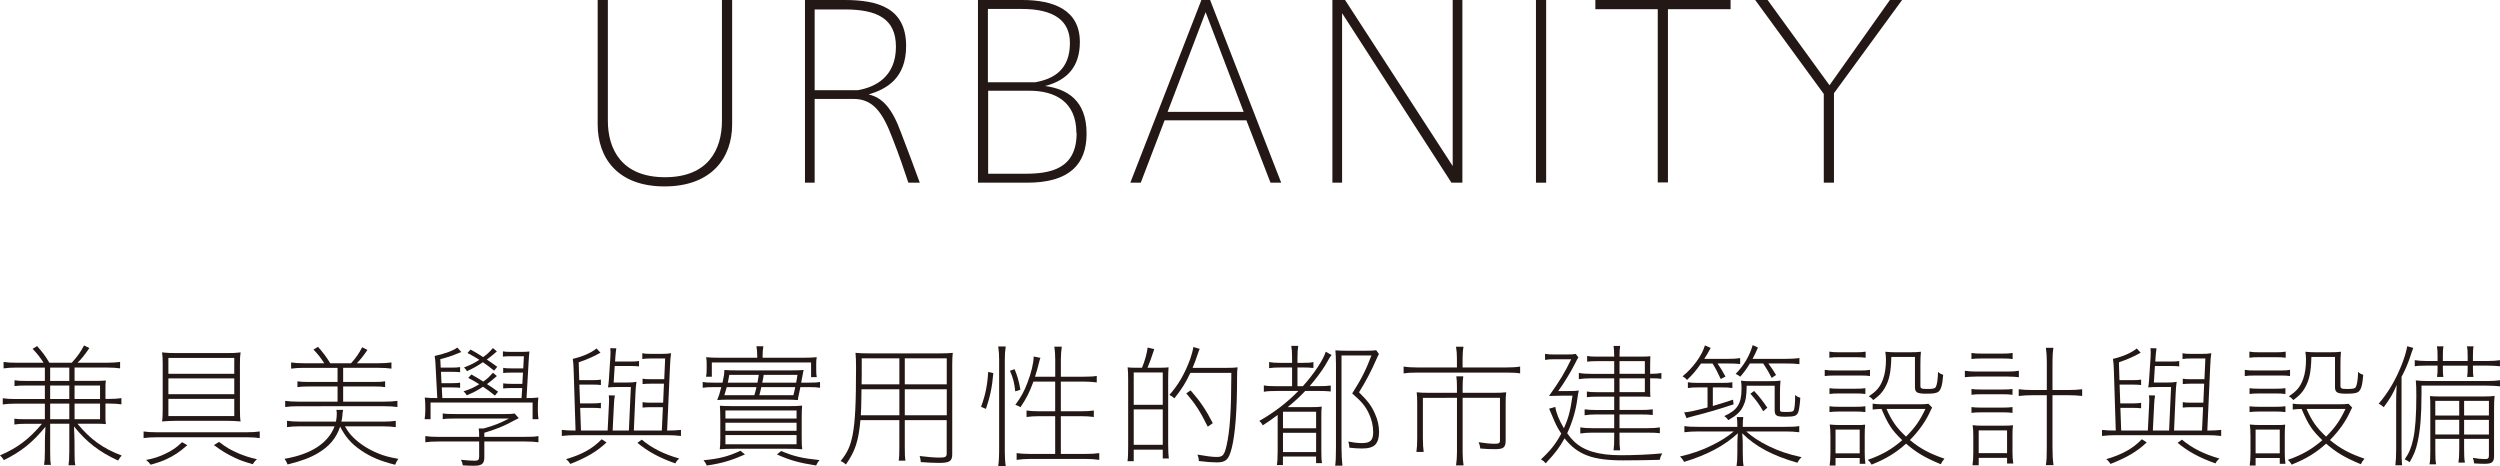 <?xml version="1.0" encoding="utf-8"?>
<!-- Generator: Adobe Illustrator 24.0.3, SVG Export Plug-In . SVG Version: 6.00 Build 0)  -->
<svg version="1.1" id="_レイヤー_4" xmlns="http://www.w3.org/2000/svg" xmlns:xlink="http://www.w3.org/1999/xlink" x="0px"
	 y="0px" viewBox="0 0 100.582 18.75" style="enable-background:new 0 0 100.582 18.75;" xml:space="preserve">
<style type="text/css">
	.st0{fill:#231815;}
</style>
<g>
	<g>
		<path class="st0" d="M29.456,0v5.01C29.456,6.34,28.636,7.5,26.736,7.5
			c-1.9,0-2.69-1.16-2.69-2.49V0h0.41v4.86c0,1.15,0.56,2.27,2.3,2.27
			s2.29-1.12,2.29-2.27V0H29.456z"/>
		<path class="st0" d="M36.996,7.35h-0.45c-0.16-0.49-0.38-1.13-0.64-1.79
			c-0.38-1-0.76-1.58-1.56-1.58h-1.57v3.37h-0.39V0h1.59
			c1.35,0,2.48,0.32,2.48,1.85c0,1.32-0.81,1.74-1.51,1.95
			c0.54,0.12,0.94,0.53,1.31,1.55c0.22,0.56,0.57,1.51,0.75,2H36.996z
			 M34.506,3.63c0.71-0.12,1.54-0.54,1.54-1.75c0-1.14-0.77-1.5-2.06-1.5h-1.21
			v3.25C32.776,3.63,34.506,3.63,34.506,3.63z"/>
		<path class="st0" d="M43.716,5.38c0,1.23-0.69,1.97-2.39,1.97h-1.98V0h1.79
			c1.24,0,2.31,0.39,2.31,1.69c0,0.98-0.5,1.54-1.4,1.77
			c0.88,0.12,1.67,0.57,1.67,1.91V5.38z M39.746,3.31h1.9
			c0.75-0.13,1.4-0.51,1.4-1.58c0-0.9-0.64-1.37-1.94-1.37h-1.36
			C39.746,0.36,39.746,3.31,39.746,3.31z M43.306,5.35
			c0-1.26-0.86-1.7-1.89-1.7h-1.66v3.34h1.47
			c1.01,0,2.09-0.17,2.09-1.64H43.306z"/>
		<path class="st0" d="M51.556,7.35h-0.44l-0.97-2.51h-3.29l-0.96,2.51h-0.42
			L48.336,0h0.35l2.86,7.35H51.556z M50.036,4.5l-1.53-4.01L46.976,4.5
			C46.976,4.5,50.036,4.5,50.036,4.5z"/>
		<path class="st0" d="M58.836,0v7.35h-0.44L53.996,0.53v6.82h-0.39V0h0.51
			l4.33,6.68V0H58.836z"/>
		<path class="st0" d="M62.206,0v7.35h-0.41V0H62.206z"/>
		<path class="st0" d="M69.626,0v0.37h-2.52v6.97h-0.41V0.37h-2.51V0h5.43H69.626z"/>
		<path class="st0" d="M76.526,0l-2.74,3.75v3.6h-0.41V3.78L70.616,0h0.5l2.49,3.43
			L76.036,0h0.5H76.526z"/>
	</g>
	<g>
		<g>
			<path class="st0" d="M0.659,14.789c-0.218,0-0.366,0.011-0.515,0.032v-0.259
				c0.138,0.021,0.286,0.032,0.515,0.032h1.094
				c-0.128-0.202-0.239-0.345-0.441-0.562L1.492,13.924
				c0.223,0.249,0.34,0.408,0.494,0.669h0.902
				c0.234-0.261,0.345-0.415,0.494-0.695l0.213,0.105
				c-0.192,0.282-0.298,0.415-0.473,0.59h1.195c0.223,0,0.371-0.011,0.515-0.032
				v0.259c-0.149-0.021-0.303-0.032-0.515-0.032H3v0.536h0.877
				c0.149,0,0.26-0.005,0.382-0.016c-0.016,0.107-0.016,0.186-0.016,0.313v0.429
				H4.37c0.223,0,0.371-0.011,0.515-0.032v0.25
				c-0.149-0.021-0.303-0.032-0.515-0.032H4.243v0.515
				c0,0.126,0,0.217,0.016,0.312c-0.127-0.011-0.244-0.016-0.366-0.016H3.117
				c0.52,0.632,1.03,0.998,1.779,1.28c-0.048,0.053-0.08,0.095-0.144,0.202
				c-0.754-0.345-1.264-0.738-1.774-1.37c0.011,0.329,0.021,0.526,0.021,0.653
				v0.345c0,0.329,0.006,0.441,0.032,0.562H2.756
				c0.021-0.133,0.032-0.292,0.032-0.562v-1.11h-0.77v1.095
				c0,0.329,0.005,0.44,0.032,0.562H1.774c0.021-0.138,0.032-0.292,0.032-0.562
				v-0.335c0-0.133,0.005-0.329,0.022-0.638c-0.515,0.632-0.972,0.998-1.673,1.344
				C0.101,18.426,0.069,18.384,0,18.321c0.707-0.303,1.168-0.653,1.689-1.27H0.998
				c-0.144,0-0.271,0.005-0.42,0.028v-0.234c0.122,0.016,0.234,0.021,0.42,0.021
				h0.807v-0.626H0.627c-0.218,0-0.367,0.011-0.516,0.032v-0.25
				c0.138,0.021,0.287,0.032,0.516,0.032h1.178V15.511H1.019
				c-0.186,0-0.302,0.005-0.435,0.021v-0.233c0.117,0.021,0.234,0.026,0.435,0.026
				h0.786v-0.536H0.659z M2.018,15.325h0.77v-0.536h-0.77V15.325z M2.018,16.052
				h0.77V15.511h-0.77V16.052z M2.788,16.239h-0.77v0.626h0.77V16.239z
				 M3,16.052h1.025V15.511H3V16.052z M4.025,16.865v-0.626H3v0.626
				H4.025z"/>
			<path class="st0" d="M5.777,17.359C5.915,17.38,6.069,17.391,6.292,17.391h3.643
				c0.223,0,0.371-0.011,0.515-0.032v0.266c-0.149-0.021-0.303-0.032-0.515-0.032
				H6.292c-0.213,0-0.361,0.011-0.515,0.032V17.359z M7.535,17.911
				c-0.319,0.282-0.521,0.415-0.85,0.569c-0.175,0.079-0.308,0.128-0.622,0.217
				c-0.058-0.079-0.101-0.122-0.186-0.191c0.319-0.063,0.52-0.128,0.775-0.25
				c0.276-0.132,0.441-0.244,0.674-0.466L7.535,17.911z M9.653,16.446
				c0,0.27,0.006,0.387,0.027,0.51c-0.18-0.016-0.372-0.026-0.568-0.026H7.088
				c-0.202,0-0.387,0.011-0.568,0.026c0.021-0.122,0.026-0.261,0.026-0.531v-1.769
				c0-0.223-0.005-0.34-0.026-0.478c0.18,0.022,0.35,0.028,0.605,0.028h2.001
				c0.234,0,0.372-0.005,0.553-0.028C9.659,14.301,9.653,14.434,9.653,14.683V16.446z
				 M6.775,14.402v0.638H9.425v-0.638H6.775z M6.775,15.225v0.636H9.425v-0.636
				H6.775z M6.775,16.047v0.692H9.425v-0.692H6.775z M8.814,17.779
				c0.286,0.223,0.472,0.329,0.807,0.472c0.234,0.096,0.404,0.154,0.717,0.224
				c-0.074,0.063-0.112,0.111-0.17,0.202c-0.409-0.122-0.521-0.165-0.733-0.266
				c-0.324-0.154-0.504-0.265-0.828-0.504L8.814,17.779z"/>
			<path class="st0" d="M12.063,17.152c-0.213,0-0.362,0.011-0.515,0.032v-0.254
				c0.138,0.021,0.292,0.032,0.515,0.032h1.455
				c0.021-0.128,0.032-0.223,0.032-0.313c0-0.053-0.005-0.091-0.016-0.159h0.271
				c-0.016,0.068-0.026,0.149-0.032,0.244c-0.005,0.065-0.011,0.122-0.038,0.229
				h1.673c0.223,0,0.371-0.011,0.515-0.032v0.254
				c-0.149-0.021-0.303-0.032-0.515-0.032h-1.529
				c0.132,0.223,0.191,0.298,0.335,0.447c0.26,0.254,0.589,0.472,0.977,0.631
				c0.26,0.112,0.473,0.165,0.834,0.229c-0.064,0.095-0.09,0.144-0.127,0.238
				c-0.584-0.144-0.988-0.313-1.381-0.584c-0.387-0.266-0.616-0.531-0.833-0.951
				c-0.149,0.457-0.43,0.792-0.882,1.062c-0.319,0.191-0.674,0.324-1.232,0.462
				c-0.032-0.084-0.064-0.149-0.122-0.228c1.068-0.18,1.758-0.632,2.013-1.307
				H12.063z M13.045,14.614c-0.138-0.217-0.255-0.366-0.435-0.552l0.186-0.107
				c0.213,0.24,0.366,0.452,0.489,0.659h0.839
				c0.186-0.202,0.324-0.398,0.446-0.643l0.213,0.107
				c-0.149,0.223-0.271,0.377-0.425,0.536h0.876c0.223,0,0.371-0.011,0.515-0.032
				v0.249c-0.149-0.021-0.303-0.032-0.515-0.032h-1.428v0.568h1.243
				c0.212,0,0.318-0.005,0.446-0.026v0.234c-0.133-0.021-0.239-0.026-0.446-0.026
				h-1.243v0.61h1.668c0.223,0,0.371-0.011,0.515-0.032v0.249
				c-0.149-0.021-0.303-0.032-0.515-0.032H11.989c-0.213,0-0.362,0.011-0.515,0.032
				v-0.249c0.138,0.021,0.292,0.032,0.515,0.032h1.592v-0.61h-1.162
				c-0.207,0-0.319,0.005-0.452,0.026v-0.234c0.128,0.021,0.239,0.026,0.452,0.026
				h1.162v-0.568h-1.353c-0.213,0-0.362,0.011-0.516,0.032v-0.249
				c0.138,0.021,0.292,0.032,0.516,0.032H13.045z"/>
			<path class="st0" d="M20.983,16.016l0.027-0.403h-0.425
				c-0.144,0-0.244,0.005-0.34,0.016v-0.207c0.079,0.016,0.175,0.021,0.34,0.021
				h0.43l0.026-0.452h-0.456c-0.144,0-0.244,0.005-0.34,0.016v-0.207
				c0.079,0.016,0.175,0.021,0.34,0.021h0.467l0.026-0.489h-0.52
				c-0.18,0-0.234,0.005-0.324,0.016v-0.212c0.09,0.016,0.181,0.021,0.324,0.021
				h0.393c0.165,0,0.244-0.005,0.35-0.016c-0.016,0.133-0.021,0.207-0.032,0.399
				l-0.085,1.475c0.207,0,0.329-0.005,0.477-0.021
				c-0.016,0.117-0.021,0.212-0.021,0.393v0.17c0,0.096,0.011,0.192,0.026,0.308
				h-0.238v-0.669h-4.105v0.669h-0.239c0.016-0.116,0.027-0.233,0.027-0.329v-0.149
				c0-0.17-0.005-0.27-0.022-0.393c0.159,0.016,0.282,0.021,0.504,0.021
				l-0.074-1.401c-0.006-0.112-0.011-0.17-0.032-0.292
				c0.451-0.105,0.744-0.212,0.913-0.34l0.159,0.18
				c-0.027,0.011-0.074,0.028-0.149,0.059c-0.218,0.095-0.42,0.159-0.695,0.228
				l0.016,0.34h0.441c0.165,0,0.26-0.005,0.34-0.021v0.207
				c-0.095-0.011-0.196-0.016-0.34-0.016h-0.43l0.021,0.457h0.409
				c0.165,0,0.26-0.005,0.34-0.021v0.207c-0.095-0.011-0.196-0.016-0.34-0.016
				h-0.398l0.022,0.429H20.983z M21.084,17.576c0.298,0,0.436-0.005,0.579-0.032
				v0.25c-0.143-0.021-0.292-0.032-0.579-0.032h-1.598v0.636
				c0,0.256-0.101,0.34-0.404,0.34c-0.133,0-0.345-0.005-0.462-0.016
				c-0.016-0.095-0.032-0.149-0.074-0.223c0.212,0.021,0.419,0.037,0.557,0.037
				c0.138,0,0.175-0.037,0.175-0.175v-0.599h-1.598
				c-0.276,0-0.425,0.011-0.568,0.032V17.545c0.138,0.021,0.281,0.032,0.568,0.032
				h1.598c0-0.132-0.005-0.233-0.016-0.34h0.202
				c0.398-0.111,0.659-0.212,1.014-0.398h-2.177c-0.239,0-0.372,0.005-0.489,0.026
				v-0.233c0.122,0.021,0.244,0.026,0.499,0.026h2.007
				c0.197,0,0.298-0.005,0.388-0.021l0.165,0.186
				c-0.095,0.047-0.122,0.063-0.196,0.101c-0.447,0.238-0.643,0.319-1.189,0.487
				v0.165H21.084z M19.911,15.915c-0.218-0.175-0.287-0.229-0.478-0.356
				c-0.244,0.159-0.35,0.217-0.653,0.345c-0.042-0.07-0.068-0.101-0.132-0.159
				c0.292-0.096,0.409-0.149,0.632-0.287c-0.175-0.112-0.234-0.144-0.441-0.254
				l0.127-0.138c0.234,0.132,0.303,0.175,0.478,0.286
				c0.165-0.116,0.223-0.175,0.388-0.356l0.159,0.133
				c-0.197,0.17-0.266,0.228-0.398,0.324c0.186,0.117,0.234,0.154,0.446,0.308
				L19.911,15.915z M19.879,14.912c-0.217-0.175-0.297-0.234-0.451-0.34
				c-0.234,0.159-0.345,0.223-0.638,0.361c-0.053-0.075-0.074-0.107-0.122-0.149
				c0.286-0.112,0.398-0.165,0.616-0.308c-0.186-0.116-0.255-0.159-0.477-0.275
				l0.127-0.138c0.234,0.133,0.298,0.17,0.504,0.303
				c0.159-0.112,0.229-0.175,0.393-0.362l0.159,0.133
				c-0.181,0.159-0.234,0.202-0.404,0.329c0.154,0.101,0.217,0.144,0.42,0.292
				L19.879,14.912z"/>
			<path class="st0" d="M26.627,17.322l0.043-0.94h-0.499
				c-0.127,0-0.223,0.005-0.319,0.017v-0.219c0.095,0.016,0.175,0.021,0.319,0.021
				H26.68l0.032-0.764h-0.541c-0.127,0-0.223,0.005-0.319,0.016v-0.217
				c0.095,0.016,0.175,0.021,0.319,0.021h0.553l0.037-0.834h-0.584
				c-0.144,0-0.234,0.005-0.335,0.021v-0.233c0.095,0.021,0.175,0.026,0.335,0.026
				h0.451c0.149,0,0.25-0.005,0.372-0.026c-0.022,0.149-0.032,0.244-0.043,0.499
				l-0.117,2.612h0.053c0.202,0,0.366-0.011,0.504-0.026v0.244
				c-0.175-0.021-0.356-0.032-0.573-0.032h-3.658
				c-0.207,0-0.393,0.011-0.563,0.032v-0.244c0.117,0.016,0.308,0.026,0.553,0.026
				l-0.074-2.352c-0.011-0.298-0.016-0.408-0.038-0.531
				c0.42-0.101,0.728-0.238,0.956-0.419l0.159,0.17
				c-0.292,0.163-0.51,0.259-0.876,0.387l0.021,0.717h0.553
				c0.143,0,0.223-0.005,0.319-0.021v0.217c-0.096-0.011-0.192-0.016-0.319-0.016
				h-0.547l0.027,0.755h0.52c0.143,0,0.223-0.005,0.319-0.022v0.219
				c-0.096-0.011-0.192-0.016-0.319-0.016h-0.515l0.032,0.913h1.073l0.053-1.077
				c0.005-0.054,0.005-0.101,0.005-0.149c0-0.07-0.005-0.122-0.011-0.191
				l0.244,0.005c-0.021,0.132-0.032,0.207-0.037,0.34l-0.053,1.072h0.653
				l0.08-1.752h-0.526c-0.165,0-0.282,0.005-0.393,0.016
				c0.016-0.08,0.026-0.202,0.037-0.34l0.059-0.898
				c0.005-0.079,0.005-0.079,0.005-0.186c0-0.037-0.005-0.079-0.011-0.154l0.244,0.005
				c-0.016,0.086-0.027,0.208-0.038,0.34l-0.011,0.192h0.643
				c0.144,0,0.223-0.005,0.319-0.021v0.217c-0.096-0.011-0.192-0.016-0.319-0.016
				h-0.659l-0.042,0.664h0.552c0.149,0,0.25-0.005,0.366-0.028
				c-0.021,0.138-0.032,0.256-0.042,0.483l-0.064,1.477H26.627z M24.402,17.8
				c-0.382,0.361-0.78,0.599-1.455,0.865c-0.059-0.086-0.101-0.138-0.175-0.191
				c0.653-0.191,1.078-0.431,1.434-0.802L24.402,17.8z M25.82,17.688
				c0.404,0.34,0.892,0.585,1.508,0.76c-0.074,0.063-0.117,0.116-0.159,0.196
				c-0.648-0.229-1.11-0.483-1.524-0.828L25.82,17.688z"/>
			<path class="st0" d="M29.069,15.395c0.058-0.261,0.074-0.367,0.074-0.51
				c0.138,0.011,0.26,0.016,0.451,0.016h2.278c0.223,0,0.345-0.005,0.462-0.016
				c-0.016,0.047-0.026,0.1-0.042,0.202c-0.027,0.149-0.027,0.149-0.059,0.308
				h0.303c0.223,0,0.335-0.005,0.456-0.028v0.234
				c-0.128-0.021-0.244-0.026-0.451-0.026h-0.34
				c-0.027,0.137-0.038,0.191-0.053,0.259c-0.037,0.159-0.042,0.191-0.047,0.261
				c-0.144-0.011-0.292-0.016-0.516-0.016h-2.289
				c-0.17,0-0.292,0.005-0.441,0.016c0.064-0.154,0.101-0.271,0.165-0.52h-0.297
				c-0.207,0-0.324,0.005-0.452,0.026v-0.234c0.117,0.022,0.234,0.028,0.457,0.028
				H29.069z M29.971,18.284c-0.536,0.238-0.923,0.356-1.534,0.445
				c-0.047-0.1-0.08-0.149-0.132-0.212c0.653-0.063,0.992-0.154,1.486-0.382
				L29.971,18.284z M32.35,14.392c0.213,0,0.345-0.005,0.51-0.021
				c-0.016,0.079-0.021,0.154-0.021,0.265v0.223c0,0.144,0.005,0.224,0.021,0.313
				H32.632v-0.589h-3.993v0.573h-0.234c0.021-0.09,0.026-0.17,0.026-0.313v-0.207
				c0-0.105-0.005-0.18-0.021-0.265c0.165,0.016,0.298,0.021,0.51,0.021h1.545
				v-0.08c0-0.154-0.011-0.265-0.032-0.382h0.281
				c-0.021,0.112-0.032,0.223-0.032,0.382v0.08H32.35z M28.979,16.844
				c0-0.212-0.005-0.371-0.016-0.52c0.164,0.011,0.292,0.016,0.557,0.016h2.193
				c0.276,0,0.404-0.005,0.558-0.021c-0.011,0.144-0.016,0.292-0.016,0.526v0.744
				c0,0.265,0.005,0.393,0.022,0.487c-0.159-0.016-0.335-0.021-0.606-0.021h-2.107
				c-0.271,0-0.452,0.005-0.606,0.021c0.016-0.1,0.022-0.233,0.022-0.487V16.844z
				 M29.239,15.576c-0.032,0.111-0.048,0.165-0.095,0.324h1.205
				c0.037-0.128,0.053-0.17,0.085-0.324H29.239z M32.048,16.839v-0.324h-2.862
				v0.324H32.048z M32.048,17.333v-0.324h-2.862v0.324H32.048z M32.048,17.874v-0.371
				h-2.862v0.371H32.048z M29.34,15.082c-0.026,0.165-0.037,0.212-0.059,0.313
				h1.195c0.022-0.128,0.032-0.186,0.053-0.313H29.34z M31.92,15.9
				c0.038-0.149,0.043-0.17,0.074-0.324h-1.365
				c-0.037,0.18-0.053,0.228-0.08,0.324H31.92z M30.725,15.082
				c-0.011,0.053-0.011,0.053-0.021,0.144c-0.011,0.047-0.016,0.063-0.037,0.17
				h1.365c0.021-0.101,0.026-0.144,0.053-0.313H30.725z M31.427,18.145
				c0.504,0.212,0.838,0.292,1.545,0.366c-0.059,0.063-0.08,0.101-0.138,0.217
				c-0.706-0.111-1.056-0.212-1.577-0.445L31.427,18.145z"/>
			<path class="st0" d="M36.402,17.976c0,0.275,0.005,0.429,0.026,0.557h-0.271
				c0.021-0.133,0.026-0.292,0.026-0.557v-1.072h-1.566
				c-0.074,0.843-0.213,1.253-0.584,1.783c-0.064-0.058-0.117-0.096-0.213-0.138
				c0.277-0.34,0.393-0.599,0.483-1.051c0.101-0.515,0.138-1.242,0.138-2.708
				c0-0.277-0.005-0.424-0.022-0.594c0.159,0.016,0.319,0.021,0.574,0.021h2.798
				c0.25,0,0.388-0.005,0.542-0.021c-0.016,0.137-0.022,0.265-0.022,0.482v3.596
				c0,0.281-0.106,0.35-0.531,0.35c-0.191,0-0.435-0.011-0.733-0.033
				c-0.005-0.09-0.021-0.153-0.047-0.244c0.329,0.042,0.6,0.063,0.796,0.063
				c0.244,0,0.292-0.032,0.292-0.17v-1.337H36.402V17.976z M34.66,15.66
				c0,0.159-0.005,0.282-0.005,0.361c-0.005,0.356-0.005,0.356-0.021,0.685h1.55
				V15.66H34.66z M36.184,14.418H34.67v0.674l-0.005,0.371h1.519V14.418z
				 M38.09,15.464v-1.046H36.402v1.046H38.09z M36.402,16.706h1.689V15.66H36.402
				V16.706z"/>
			<path class="st0" d="M39.471,16.366c0.175-0.477,0.255-0.865,0.286-1.401l0.207,0.047
				c-0.047,0.548-0.122,0.925-0.297,1.44L39.471,16.366z M40.161,18.75
				c0.026-0.175,0.037-0.382,0.037-0.584v-3.701c0-0.18-0.011-0.35-0.037-0.526
				h0.302c-0.026,0.17-0.037,0.335-0.037,0.526v3.712
				c0,0.207,0.011,0.403,0.037,0.573H40.161z M40.846,15.746
				c-0.032-0.324-0.085-0.541-0.213-0.828l0.186-0.065
				c0.111,0.266,0.175,0.473,0.233,0.828L40.846,15.746z M41.578,15.352
				c-0.17,0.457-0.276,0.664-0.52,1.03c-0.063-0.037-0.074-0.042-0.207-0.095
				c0.229-0.313,0.345-0.52,0.483-0.881c0.159-0.41,0.249-0.792,0.255-1.063
				l0.271,0.054c-0.021,0.053-0.032,0.084-0.053,0.175
				c-0.026,0.116-0.132,0.494-0.165,0.584h0.813v-0.69
				c0-0.17-0.011-0.356-0.038-0.52h0.303c-0.026,0.159-0.038,0.34-0.038,0.52
				v0.69h0.913c0.271,0,0.42-0.011,0.531-0.032v0.261
				c-0.175-0.022-0.366-0.033-0.526-0.033h-0.919v1.195h0.807
				c0.229,0,0.377-0.011,0.52-0.032v0.261c-0.154-0.021-0.302-0.032-0.52-0.032
				h-0.807v1.519h0.988c0.239,0,0.404-0.012,0.558-0.033v0.271
				c-0.186-0.026-0.356-0.037-0.558-0.037h-2.209
				c-0.196,0-0.371,0.011-0.558,0.037v-0.271c0.154,0.021,0.313,0.033,0.558,0.033
				h0.993v-1.519h-0.632c-0.212,0-0.366,0.011-0.52,0.032v-0.261
				c0.138,0.021,0.292,0.032,0.52,0.032h0.632v-1.195H41.578z"/>
			<path class="st0" d="M46.543,14.795c0.276,0,0.356,0,0.472-0.016
				c-0.011,0.133-0.016,0.277-0.016,0.473v2.628c0,0.271,0.011,0.447,0.026,0.564
				h-0.244v-0.352h-1.168v0.462h-0.25c0.021-0.133,0.026-0.319,0.026-0.626
				v-2.655c0-0.228-0.005-0.371-0.021-0.494c0.106,0.016,0.17,0.016,0.477,0.016
				h0.101c0.117-0.282,0.191-0.547,0.228-0.813l0.265,0.065
				c-0.106,0.329-0.186,0.541-0.271,0.748H46.543z M45.613,16.287h1.168v-1.301
				h-1.168V16.287z M45.613,17.895h1.168v-1.423h-1.168V17.895z M47.891,15.001
				c-0.18,0.389-0.345,0.653-0.642,1.025c-0.08-0.068-0.122-0.1-0.202-0.137
				c0.361-0.399,0.626-0.867,0.838-1.445c0.053-0.154,0.101-0.324,0.128-0.483
				l0.255,0.075c-0.026,0.053-0.048,0.105-0.085,0.223
				c-0.064,0.196-0.106,0.308-0.202,0.541h1.338c0.234,0,0.361-0.005,0.473-0.021
				c-0.016,0.096-0.021,0.196-0.021,0.393c0,1.349-0.074,2.3-0.218,2.867
				c-0.117,0.457-0.234,0.564-0.6,0.564c-0.17,0-0.425-0.017-0.717-0.054
				c-0.006-0.1-0.022-0.17-0.059-0.259c0.361,0.063,0.595,0.095,0.775,0.095
				c0.244,0,0.308-0.074,0.398-0.468c0.132-0.589,0.186-1.359,0.191-2.915H47.891z
				 M48.592,17.168c-0.298-0.605-0.494-0.908-0.865-1.344l0.175-0.117
				c0.387,0.441,0.616,0.781,0.892,1.317L48.592,17.168z"/>
			<path class="st0" d="M51.379,15.73c-0.255,0-0.377,0.005-0.531,0.032V15.506
				c0.149,0.026,0.265,0.032,0.531,0.032h0.605v-0.753h-0.446
				c-0.212,0-0.335,0.005-0.478,0.026v-0.244c0.122,0.021,0.244,0.032,0.478,0.032
				h0.446v-0.196c0-0.234-0.011-0.361-0.032-0.489h0.281
				c-0.021,0.122-0.032,0.249-0.032,0.489v0.196h0.191
				c0.229,0,0.319-0.005,0.451-0.032v0.238c-0.17-0.016-0.265-0.021-0.451-0.021
				h-0.191v0.753h0.217c0.436-0.477,0.839-1.088,0.919-1.386l0.239,0.133
				c-0.069,0.08-0.074,0.091-0.265,0.425c-0.144,0.233-0.383,0.557-0.621,0.827
				h0.35c0.228,0,0.35-0.005,0.499-0.026v0.24
				c-0.149-0.016-0.292-0.021-0.499-0.021h-0.526
				c-0.244,0.254-0.409,0.408-0.707,0.652h0.86c0.271,0,0.409-0.005,0.51-0.021
				c-0.016,0.138-0.016,0.224-0.016,0.548v1.21c0,0.254,0.005,0.382,0.027,0.515
				h-0.239v-0.266h-1.333v0.345h-0.244c0.021-0.095,0.032-0.329,0.032-0.568
				v-1.45c-0.238,0.18-0.387,0.282-0.6,0.42
				c-0.042-0.08-0.068-0.117-0.138-0.18c0.589-0.335,1.11-0.728,1.571-1.205
				H51.379z M51.618,17.231h1.333V16.564h-1.333V17.231z M51.618,18.188h1.333v-0.776
				h-1.333V18.188z M53.748,14.598c0-0.165-0.005-0.319-0.021-0.504
				c0.127,0.011,0.234,0.016,0.42,0.016h0.823c0.192,0,0.313-0.005,0.398-0.021
				l0.111,0.154c-0.037,0.063-0.058,0.111-0.101,0.207
				c-0.207,0.478-0.435,0.908-0.701,1.333c0.361,0.356,0.504,0.547,0.643,0.865
				c0.111,0.244,0.164,0.489,0.164,0.738c0,0.229-0.053,0.399-0.153,0.504
				c-0.107,0.107-0.277,0.154-0.537,0.154c-0.153,0-0.302-0.011-0.504-0.032
				c-0.005-0.09-0.016-0.149-0.042-0.249c0.234,0.047,0.382,0.063,0.552,0.063
				c0.335,0,0.447-0.112,0.447-0.441c0-0.259-0.059-0.504-0.17-0.743
				c-0.144-0.303-0.292-0.483-0.674-0.813c0.377-0.589,0.557-0.955,0.775-1.529
				h-1.205v3.712c0,0.282,0.016,0.541,0.037,0.722h-0.292
				c0.021-0.138,0.032-0.329,0.032-0.722V14.598z"/>
			<path class="st0" d="M58.616,14.428c0-0.18-0.011-0.335-0.037-0.478h0.302
				c-0.026,0.138-0.037,0.292-0.037,0.478v0.356h1.741
				c0.26,0,0.42-0.011,0.574-0.037v0.275c-0.127-0.021-0.281-0.032-0.574-0.032
				h-3.552c-0.276,0-0.425,0.011-0.562,0.032v-0.275
				c0.154,0.026,0.313,0.037,0.562,0.037h1.583V14.428z M57.247,16.005v1.631
				c0,0.238,0.011,0.393,0.032,0.547H56.986c0.021-0.159,0.032-0.313,0.032-0.547
				v-1.429c0-0.17-0.005-0.286-0.021-0.424c0.149,0.016,0.281,0.021,0.494,0.021
				h1.126v-0.228c0-0.186-0.005-0.303-0.026-0.436h0.281
				c-0.021,0.128-0.026,0.245-0.026,0.441v0.223h1.259
				c0.207,0,0.34-0.005,0.493-0.021c-0.016,0.128-0.021,0.249-0.021,0.419v1.508
				c0,0.292-0.08,0.361-0.425,0.361c-0.196,0-0.356-0.005-0.595-0.026
				c-0.016-0.121-0.032-0.165-0.069-0.254c0.265,0.042,0.473,0.063,0.643,0.063
				c0.18,0,0.217-0.026,0.217-0.149v-1.699h-1.502v2.177
				c0,0.202,0.011,0.371,0.037,0.541h-0.302c0.026-0.175,0.037-0.35,0.037-0.541
				v-2.177H57.247z"/>
			<path class="st0" d="M62.576,16.371c0.027,0.229,0.149,0.532,0.345,0.86
				c0.181-0.408,0.255-0.68,0.345-1.311h-0.441c-0.127,0-0.356,0.005-0.504,0.011
				c0.441-0.622,0.622-0.919,0.892-1.477h-0.685c-0.159,0-0.25,0.005-0.366,0.026
				v-0.244c0.111,0.021,0.202,0.026,0.366,0.026h0.472
				c0.197,0,0.319-0.005,0.398-0.021l0.106,0.138
				c-0.042,0.063-0.074,0.121-0.127,0.233c-0.17,0.34-0.473,0.834-0.685,1.121
				h0.393c0.234,0,0.35-0.005,0.436-0.022c-0.027,0.101-0.038,0.171-0.059,0.335
				c-0.059,0.462-0.197,0.925-0.409,1.387c0.095,0.132,0.17,0.223,0.25,0.302
				c0.398,0.399,0.998,0.58,1.917,0.58c0.526,0,1.157-0.026,1.656-0.075
				c-0.053,0.096-0.08,0.165-0.101,0.261c-0.42,0.011-1.041,0.021-1.471,0.021
				c-1.237,0-1.837-0.228-2.357-0.886c-0.213,0.382-0.367,0.584-0.759,1.004
				c-0.059-0.07-0.101-0.107-0.191-0.159c0.387-0.356,0.595-0.622,0.817-1.035
				c-0.165-0.256-0.223-0.366-0.393-0.781c-0.048-0.117-0.059-0.138-0.096-0.223
				L62.576,16.371z M65.157,16.494h0.855c0.18,0,0.324-0.005,0.483-0.026v0.228
				c-0.143-0.016-0.281-0.021-0.488-0.021h-0.85v0.552h1.12
				c0.217,0,0.371-0.011,0.504-0.032v0.234c-0.122-0.017-0.271-0.022-0.504-0.022
				h-1.12v0.208c0,0.238,0.005,0.366,0.026,0.504h-0.265
				c0.021-0.144,0.026-0.277,0.026-0.499v-0.213h-0.886
				c-0.191,0-0.335,0.012-0.478,0.033v-0.245c0.133,0.021,0.276,0.032,0.483,0.032
				h0.881v-0.552h-0.743c-0.176,0-0.313,0.011-0.447,0.032v-0.238
				c0.138,0.016,0.277,0.026,0.447,0.026h0.743v-0.536h-0.711
				c-0.159,0-0.271,0.005-0.388,0.021v-0.228c0.112,0.021,0.213,0.026,0.393,0.026
				h0.706v-0.557h-0.913c-0.213,0-0.362,0.011-0.51,0.032v-0.25
				c0.138,0.026,0.271,0.038,0.504,0.038h0.919V14.53h-0.701
				c-0.159,0-0.265,0.005-0.388,0.021v-0.229c0.112,0.021,0.202,0.026,0.388,0.026
				h0.701c0-0.196-0.011-0.307-0.026-0.429h0.265
				c-0.016,0.117-0.026,0.228-0.026,0.429H66.018c0.18,0,0.302-0.005,0.382-0.016
				c0,0.028,0,0.028-0.005,0.091c0,0.047-0.005,0.17-0.005,0.244v0.373h0.032
				c0.18,0,0.286-0.012,0.42-0.033v0.234c-0.122-0.016-0.234-0.021-0.42-0.021
				h-0.032v0.45c0,0.128,0.005,0.25,0.011,0.298
				c-0.159-0.011-0.244-0.011-0.382-0.011h-0.86V16.494z M66.177,14.53h-1.019v0.51
				h1.019V14.53z M66.177,15.777v-0.557h-1.019v0.557H66.177z"/>
			<path class="st0" d="M71.805,17.173c0.302,0,0.441-0.005,0.584-0.032v0.249
				c-0.175-0.021-0.351-0.032-0.584-0.032h-1.551
				c0.244,0.217,0.537,0.41,0.903,0.59c0.404,0.196,0.786,0.329,1.322,0.445
				c-0.08,0.08-0.117,0.133-0.165,0.224c-0.993-0.282-1.689-0.653-2.219-1.184
				c0.016,0.196,0.021,0.324,0.021,0.435v0.319c0,0.282,0.011,0.436,0.032,0.562
				H69.867c0.021-0.137,0.032-0.286,0.032-0.562v-0.319
				c0-0.117,0.005-0.27,0.021-0.435c-0.541,0.499-1.237,0.871-2.166,1.151
				c-0.043-0.09-0.085-0.142-0.165-0.217c0.499-0.117,0.892-0.254,1.274-0.445
				c0.361-0.176,0.648-0.357,0.892-0.564h-1.413c-0.229,0-0.393,0.011-0.574,0.032
				v-0.249c0.138,0.026,0.281,0.032,0.574,0.032h1.556
				c0-0.191-0.005-0.27-0.021-0.393h0.26c-0.016,0.111-0.021,0.202-0.021,0.393
				H71.805z M69.102,14.625c0.117,0.165,0.196,0.298,0.319,0.526l-0.192,0.096
				c-0.127-0.271-0.196-0.41-0.329-0.622h-0.462
				c-0.229,0.319-0.345,0.452-0.563,0.659c-0.058-0.063-0.101-0.101-0.18-0.144
				c0.425-0.345,0.781-0.839,0.898-1.242l0.234,0.1
				c-0.107,0.198-0.17,0.303-0.26,0.441h0.913c0.255,0,0.398-0.011,0.531-0.032
				v0.238c-0.144-0.016-0.308-0.021-0.531-0.021H69.102z M68.911,16.334
				c0.329-0.095,0.456-0.138,0.812-0.254l0.026,0.186
				c-0.584,0.196-1.035,0.329-1.608,0.473c-0.096,0.026-0.197,0.053-0.287,0.084
				l-0.095-0.233c0.186-0.011,0.366-0.049,0.94-0.198V15.586h-0.35
				c-0.207,0-0.313,0.005-0.441,0.026v-0.233c0.127,0.021,0.223,0.026,0.441,0.026
				h0.908c0.217,0,0.313-0.005,0.441-0.026v0.233
				c-0.133-0.021-0.234-0.026-0.441-0.026h-0.345V16.334z M71.173,15.336
				c0.202,0,0.335-0.005,0.462-0.021c-0.016,0.154-0.022,0.292-0.022,0.526v0.638
				c0,0.047,0.005,0.063,0.027,0.074c0.026,0.017,0.095,0.022,0.191,0.022
				c0.234,0,0.303-0.011,0.329-0.054c0.042-0.063,0.064-0.281,0.064-0.631
				c0.074,0.063,0.127,0.09,0.207,0.116c-0.011,0.219-0.047,0.489-0.08,0.569
				c-0.059,0.158-0.149,0.191-0.526,0.191c-0.356,0-0.425-0.043-0.425-0.271
				v-0.977h-1.126c-0.005,0.431-0.038,0.606-0.138,0.818
				c-0.111,0.234-0.276,0.382-0.605,0.569c-0.048-0.08-0.09-0.117-0.159-0.165
				c0.531-0.24,0.695-0.499,0.695-1.105c0-0.122-0.005-0.217-0.021-0.319
				c0.106,0.016,0.239,0.021,0.446,0.021H71.173z M71.147,14.625
				c0.111,0.144,0.218,0.308,0.308,0.462l-0.176,0.117
				c-0.111-0.219-0.191-0.357-0.34-0.58h-0.536
				c-0.132,0.217-0.239,0.361-0.387,0.531c-0.059-0.047-0.107-0.074-0.186-0.111
				c0.335-0.345,0.553-0.713,0.686-1.158l0.212,0.095
				c-0.08,0.186-0.117,0.266-0.218,0.457h1.328c0.244,0,0.409-0.011,0.558-0.032
				v0.244c-0.17-0.021-0.34-0.026-0.558-0.026H71.147z M70.939,16.546
				c-0.17-0.291-0.297-0.466-0.515-0.706l0.149-0.111
				c0.229,0.249,0.35,0.408,0.531,0.674L70.939,16.546z"/>
			<path class="st0" d="M73.413,14.88c0.122,0.021,0.223,0.026,0.425,0.026h0.972
				c0.217,0,0.308-0.005,0.425-0.026v0.249c-0.112-0.016-0.202-0.021-0.377-0.021
				h-1.019c-0.186,0-0.297,0.005-0.425,0.021V14.88z M75.06,14.392
				c-0.117-0.016-0.234-0.021-0.388-0.021h-0.685
				c-0.159,0-0.271,0.005-0.387,0.021v-0.245c0.122,0.021,0.212,0.026,0.387,0.026
				h0.685c0.175,0,0.265-0.005,0.388-0.026V14.392z M75.049,15.851
				c-0.138-0.016-0.218-0.021-0.393-0.021h-0.653
				c-0.18,0-0.276,0.005-0.398,0.021v-0.233c0.111,0.016,0.207,0.021,0.398,0.021
				h0.653c0.186,0,0.281-0.005,0.393-0.021V15.851z M75.049,16.579
				c-0.138-0.016-0.218-0.022-0.393-0.022h-0.653
				c-0.18,0-0.276,0.007-0.398,0.022v-0.234c0.111,0.016,0.207,0.021,0.398,0.021
				h0.653c0.186,0,0.281-0.005,0.393-0.021V16.579z M73.642,17.529
				c0-0.186-0.005-0.313-0.026-0.45c0.138,0.016,0.281,0.021,0.43,0.021h0.595
				c0.239,0,0.302,0,0.398-0.016c-0.011,0.116-0.016,0.238-0.016,0.429v0.701
				c0,0.159,0.005,0.292,0.027,0.447h-0.229v-0.234h-0.972v0.303h-0.238
				c0.021-0.149,0.032-0.286,0.032-0.515V17.529z M73.849,18.24h0.972v-0.955h-0.972
				V18.24z M77.736,16.399c-0.037,0.058-0.047,0.084-0.095,0.186
				c-0.165,0.366-0.456,0.774-0.801,1.12c0.42,0.345,0.796,0.547,1.391,0.749
				c-0.069,0.079-0.106,0.137-0.149,0.223c-0.647-0.271-0.971-0.462-1.396-0.828
				c-0.404,0.366-0.802,0.611-1.386,0.844c-0.059-0.101-0.091-0.138-0.154-0.191
				c0.595-0.212,0.961-0.425,1.386-0.792c-0.42-0.408-0.558-0.615-0.834-1.258
				c-0.165,0.005-0.239,0.011-0.356,0.026v-0.238
				c0.106,0.016,0.229,0.026,0.393,0.026h1.444c0.217,0,0.329-0.005,0.408-0.021
				L77.736,16.399z M76.828,14.173c0.196,0,0.329-0.005,0.456-0.021
				c-0.016,0.154-0.021,0.292-0.021,0.526v0.844c0,0.107,0.042,0.128,0.265,0.128
				c0.239,0,0.313-0.016,0.35-0.074c0.053-0.091,0.085-0.277,0.095-0.611
				c0.074,0.063,0.127,0.091,0.207,0.117c-0.032,0.419-0.09,0.615-0.207,0.69
				c-0.074,0.047-0.207,0.068-0.456,0.068c-0.388,0-0.473-0.047-0.473-0.27v-1.21
				h-0.95c-0.016,0.62-0.08,0.929-0.265,1.253
				c-0.112,0.191-0.223,0.308-0.462,0.483c-0.063-0.075-0.106-0.112-0.18-0.154
				c0.308-0.196,0.462-0.377,0.574-0.69c0.08-0.219,0.117-0.478,0.117-0.797
				c0-0.09-0.011-0.186-0.026-0.303c0.165,0.016,0.276,0.021,0.414,0.021H76.828z
				 M75.899,16.452c0.212,0.483,0.414,0.769,0.786,1.114
				c0.361-0.361,0.557-0.641,0.78-1.114H75.899z"/>
			<path class="st0" d="M79.052,14.917c0.144,0.021,0.282,0.032,0.468,0.032h1.237
				c0.207,0,0.34-0.011,0.468-0.032v0.259c-0.138-0.016-0.292-0.026-0.468-0.026
				H79.514c-0.17,0-0.313,0.011-0.462,0.026V14.917z M80.974,14.444
				c-0.117-0.016-0.239-0.021-0.404-0.021h-0.839c-0.17,0-0.292,0.005-0.414,0.021
				v-0.244c0.122,0.021,0.228,0.026,0.414,0.026h0.839
				c0.18,0,0.282-0.005,0.404-0.026V14.444z M80.969,15.884
				c-0.138-0.017-0.218-0.022-0.393-0.022h-0.86c-0.18,0-0.276,0.005-0.398,0.022
				v-0.234c0.111,0.016,0.207,0.021,0.398,0.021h0.86
				c0.186,0,0.282-0.005,0.393-0.021V15.884z M80.969,16.611
				c-0.138-0.016-0.218-0.021-0.393-0.021h-0.86c-0.18,0-0.276,0.005-0.398,0.021
				v-0.234c0.111,0.016,0.207,0.022,0.398,0.022h0.86
				c0.186,0,0.282-0.007,0.393-0.022V16.611z M79.391,17.545
				c0-0.18-0.005-0.302-0.026-0.44c0.111,0.016,0.207,0.021,0.366,0.021h0.892
				c0.144,0,0.26-0.005,0.366-0.016c-0.016,0.111-0.021,0.223-0.021,0.429v0.664
				c0,0.165,0.011,0.308,0.032,0.447h-0.25v-0.229h-1.141v0.298h-0.25
				c0.021-0.144,0.032-0.298,0.032-0.515V17.545z M79.609,18.23h1.141V17.317h-1.141
				V18.23z M81.818,15.9c-0.25,0-0.425,0.011-0.6,0.032V15.66
				c0.159,0.021,0.34,0.032,0.6,0.032h0.531v-1.125
				c0-0.234-0.011-0.382-0.037-0.574h0.302c-0.026,0.165-0.037,0.367-0.037,0.574
				v1.125h0.562c0.287,0,0.457-0.011,0.632-0.032v0.271
				c-0.186-0.021-0.356-0.032-0.632-0.032h-0.562v2.071
				c0,0.34,0.011,0.536,0.042,0.743h-0.308c0.032-0.207,0.037-0.35,0.037-0.743
				v-2.071H81.818z"/>
			<path class="st0" d="M88.593,17.322l0.043-0.94h-0.499
				c-0.127,0-0.223,0.005-0.319,0.017v-0.219c0.095,0.016,0.175,0.021,0.319,0.021
				h0.51l0.032-0.764h-0.541c-0.127,0-0.223,0.005-0.319,0.016v-0.217
				c0.095,0.016,0.175,0.021,0.319,0.021h0.553l0.037-0.834h-0.584
				c-0.144,0-0.234,0.005-0.335,0.021v-0.233c0.095,0.021,0.175,0.026,0.335,0.026
				h0.451c0.149,0,0.25-0.005,0.372-0.026c-0.022,0.149-0.032,0.244-0.043,0.499
				l-0.117,2.612h0.053c0.202,0,0.366-0.011,0.504-0.026v0.244
				c-0.175-0.021-0.356-0.032-0.573-0.032h-3.658
				c-0.207,0-0.393,0.011-0.563,0.032v-0.244c0.117,0.016,0.308,0.026,0.553,0.026
				l-0.074-2.352c-0.011-0.298-0.016-0.408-0.038-0.531
				c0.42-0.101,0.728-0.238,0.956-0.419l0.159,0.17
				c-0.292,0.163-0.51,0.259-0.876,0.387l0.021,0.717h0.553
				c0.143,0,0.223-0.005,0.319-0.021v0.217c-0.096-0.011-0.192-0.016-0.319-0.016
				h-0.547l0.027,0.755h0.52c0.143,0,0.223-0.005,0.319-0.022v0.219
				c-0.096-0.011-0.192-0.016-0.319-0.016h-0.515l0.032,0.913h1.073l0.053-1.077
				c0.005-0.054,0.005-0.101,0.005-0.149c0-0.07-0.005-0.122-0.011-0.191
				l0.244,0.005c-0.021,0.132-0.032,0.207-0.037,0.34l-0.053,1.072h0.653
				l0.08-1.752h-0.526c-0.165,0-0.282,0.005-0.393,0.016
				c0.016-0.08,0.026-0.202,0.037-0.34l0.059-0.898
				c0.005-0.079,0.005-0.079,0.005-0.186c0-0.037-0.005-0.079-0.011-0.154l0.244,0.005
				c-0.016,0.086-0.027,0.208-0.038,0.34l-0.011,0.192h0.643
				c0.144,0,0.223-0.005,0.319-0.021v0.217c-0.096-0.011-0.192-0.016-0.319-0.016
				h-0.659l-0.042,0.664h0.552c0.149,0,0.25-0.005,0.366-0.028
				c-0.021,0.138-0.032,0.256-0.042,0.483l-0.064,1.477H88.593z M86.368,17.8
				c-0.382,0.361-0.78,0.599-1.455,0.865c-0.059-0.086-0.101-0.138-0.175-0.191
				c0.653-0.191,1.078-0.431,1.434-0.802L86.368,17.8z M87.786,17.688
				c0.404,0.34,0.892,0.585,1.508,0.76c-0.074,0.063-0.117,0.116-0.159,0.196
				c-0.648-0.229-1.11-0.483-1.524-0.828L87.786,17.688z"/>
			<path class="st0" d="M90.313,14.88c0.122,0.021,0.223,0.026,0.425,0.026h0.972
				c0.217,0,0.308-0.005,0.425-0.026v0.249c-0.112-0.016-0.202-0.021-0.377-0.021
				h-1.019c-0.186,0-0.297,0.005-0.425,0.021V14.88z M91.96,14.392
				c-0.117-0.016-0.234-0.021-0.388-0.021h-0.685
				c-0.159,0-0.271,0.005-0.388,0.021v-0.245c0.122,0.021,0.213,0.026,0.388,0.026
				h0.685c0.175,0,0.265-0.005,0.388-0.026V14.392z M91.949,15.851
				c-0.138-0.016-0.218-0.021-0.393-0.021H90.903c-0.18,0-0.276,0.005-0.398,0.021
				v-0.233c0.111,0.016,0.207,0.021,0.398,0.021h0.653
				c0.186,0,0.281-0.005,0.393-0.021V15.851z M91.949,16.579
				c-0.138-0.016-0.218-0.022-0.393-0.022H90.903c-0.18,0-0.276,0.007-0.398,0.022
				v-0.234c0.111,0.016,0.207,0.021,0.398,0.021h0.653
				c0.186,0,0.281-0.005,0.393-0.021V16.579z M90.542,17.529
				c0-0.186-0.005-0.313-0.026-0.45c0.138,0.016,0.281,0.021,0.43,0.021h0.595
				c0.239,0,0.302,0,0.398-0.016c-0.011,0.116-0.016,0.238-0.016,0.429v0.701
				c0,0.159,0.005,0.292,0.027,0.447H91.721v-0.234h-0.972v0.303h-0.238
				c0.021-0.149,0.032-0.286,0.032-0.515V17.529z M90.749,18.24h0.972v-0.955h-0.972
				V18.24z M94.636,16.399c-0.037,0.058-0.047,0.084-0.095,0.186
				c-0.165,0.366-0.456,0.774-0.801,1.12c0.42,0.345,0.796,0.547,1.391,0.749
				c-0.069,0.079-0.106,0.137-0.149,0.223c-0.647-0.271-0.971-0.462-1.396-0.828
				c-0.404,0.366-0.802,0.611-1.386,0.844c-0.058-0.101-0.09-0.138-0.153-0.191
				c0.595-0.212,0.961-0.425,1.386-0.792c-0.42-0.408-0.558-0.615-0.834-1.258
				c-0.165,0.005-0.239,0.011-0.356,0.026v-0.238
				c0.106,0.016,0.229,0.026,0.393,0.026h1.444c0.217,0,0.329-0.005,0.408-0.021
				L94.636,16.399z M93.727,14.173c0.197,0,0.329-0.005,0.457-0.021
				c-0.016,0.154-0.021,0.292-0.021,0.526v0.844c0,0.107,0.042,0.128,0.265,0.128
				c0.239,0,0.313-0.016,0.35-0.074c0.053-0.091,0.085-0.277,0.095-0.611
				c0.074,0.063,0.128,0.091,0.207,0.117c-0.032,0.419-0.09,0.615-0.207,0.69
				c-0.074,0.047-0.207,0.068-0.456,0.068c-0.388,0-0.473-0.047-0.473-0.27v-1.21
				h-0.95c-0.016,0.62-0.08,0.929-0.265,1.253
				c-0.112,0.191-0.223,0.308-0.462,0.483c-0.063-0.075-0.106-0.112-0.18-0.154
				c0.308-0.196,0.462-0.377,0.574-0.69c0.08-0.219,0.117-0.478,0.117-0.797
				c0-0.09-0.011-0.186-0.026-0.303c0.165,0.016,0.276,0.021,0.414,0.021H93.727z
				 M92.799,16.452c0.212,0.483,0.414,0.769,0.786,1.114
				c0.361-0.361,0.557-0.641,0.78-1.114H92.799z"/>
			<path class="st0" d="M96.403,16.34c0-0.308,0.005-0.578,0.021-0.85
				c-0.138,0.335-0.271,0.562-0.52,0.892c-0.085-0.074-0.128-0.105-0.202-0.142
				c0.398-0.462,0.701-0.988,0.946-1.62c0.106-0.282,0.165-0.483,0.202-0.69
				l0.244,0.068c-0.016,0.038-0.069,0.18-0.149,0.425
				c-0.08,0.233-0.175,0.457-0.324,0.738v2.889c0,0.34,0.005,0.499,0.022,0.669
				h-0.271c0.022-0.18,0.032-0.35,0.032-0.664V16.34z M97.423,15.884
				c0,0.838-0.048,1.407-0.154,1.895c-0.069,0.324-0.159,0.541-0.324,0.817
				c-0.059-0.047-0.095-0.068-0.196-0.116c0.18-0.261,0.265-0.468,0.34-0.813
				c0.085-0.371,0.127-0.972,0.127-1.741c0-0.282-0.005-0.447-0.021-0.622
				c0.106,0.016,0.298,0.026,0.51,0.026h2.325c0.25,0,0.409-0.011,0.553-0.032
				v0.245c-0.159-0.017-0.335-0.028-0.547-0.028h-2.612V15.884z M97.635,14.71
				c-0.234,0-0.361,0.005-0.483,0.026v-0.245c0.138,0.021,0.281,0.033,0.483,0.033
				h0.435v-0.198c0-0.186-0.005-0.291-0.026-0.393h0.265
				c-0.021,0.096-0.026,0.202-0.026,0.393v0.198h0.998v-0.198
				c0-0.186-0.006-0.291-0.027-0.393h0.265c-0.021,0.096-0.026,0.202-0.026,0.393
				v0.198h0.589c0.207,0,0.361-0.012,0.499-0.033v0.245
				c-0.149-0.016-0.319-0.026-0.499-0.026H99.493v0.111
				c0,0.154,0.005,0.261,0.021,0.345h-0.255c0.016-0.09,0.022-0.196,0.022-0.35
				v-0.105h-0.998v0.105c0,0.165,0.005,0.266,0.021,0.35h-0.255
				c0.016-0.09,0.021-0.196,0.021-0.345v-0.111H97.635z M97.98,17.657v0.478
				c0,0.281,0.005,0.408,0.032,0.547h-0.266c0.027-0.138,0.032-0.261,0.032-0.547
				v-1.673c0-0.303,0-0.382-0.016-0.526c0.138,0.011,0.228,0.016,0.515,0.016h1.54
				c0.292,0,0.425-0.005,0.547-0.026c-0.016,0.126-0.021,0.303-0.021,0.599v1.816
				c0,0.254-0.08,0.319-0.382,0.319c-0.101,0-0.277-0.005-0.42-0.016
				c-0.011-0.101-0.022-0.144-0.053-0.224c0.218,0.038,0.345,0.049,0.494,0.049
				c0.122,0,0.154-0.032,0.154-0.149v-0.664h-0.998v0.387
				c0,0.282,0.005,0.425,0.032,0.569h-0.26c0.021-0.144,0.032-0.292,0.032-0.569
				v-0.387H97.98z M98.941,16.128h-0.962v0.589h0.962V16.128z M98.941,16.891h-0.962
				v0.59h0.962V16.891z M100.136,16.716v-0.589h-0.998v0.589H100.136z
				 M100.136,17.482v-0.59h-0.998v0.59H100.136z"/>
		</g>
	</g>
</g>
</svg>
